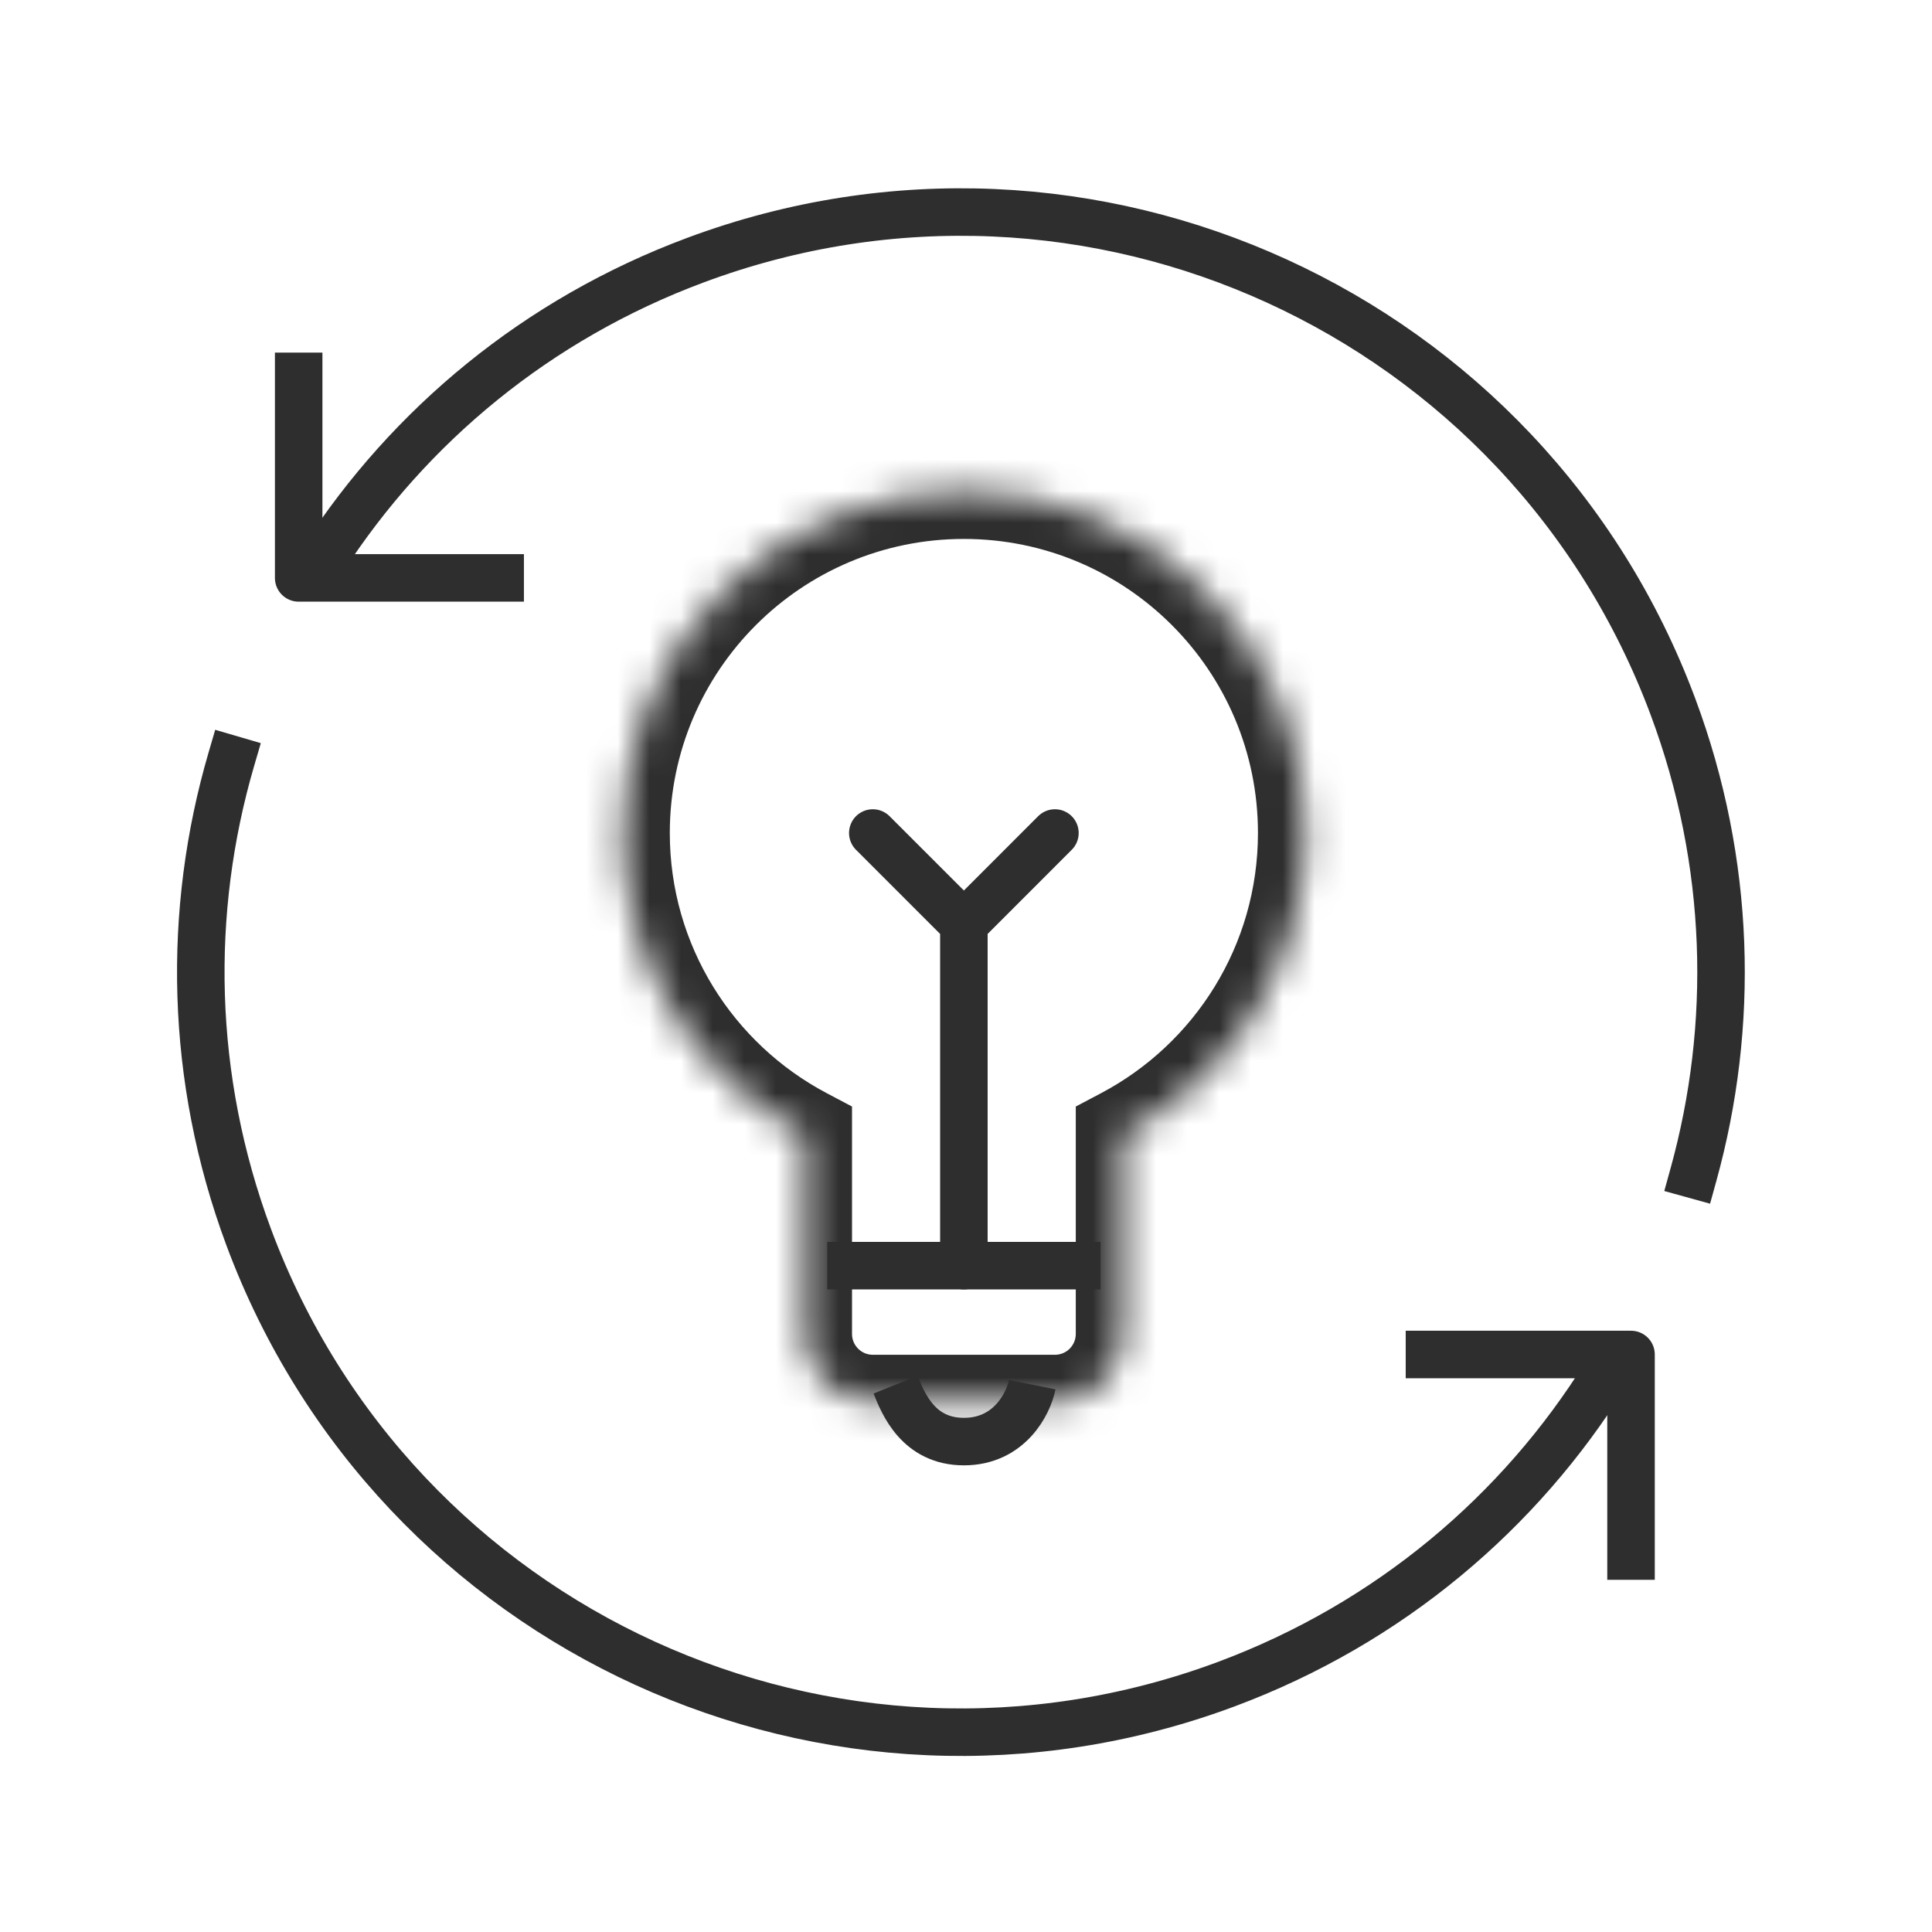 <svg xmlns="http://www.w3.org/2000/svg" width="61" height="61" viewBox="0 0 61 61" fill="none"><path d="M10.215 17.628C12.922 13.452 16.945 10.079 21.967 8.21C34.384 3.586 48.2 9.903 52.824 22.321C54.657 27.241 54.77 32.38 53.47 37.082" stroke="#2E2E2E" stroke-width="1.5" stroke-linecap="square" stroke-linejoin="round"></path><path d="M50.699 43.387C47.994 47.734 43.88 51.251 38.712 53.177C26.294 57.801 12.479 51.484 7.854 39.066C5.979 34.029 5.904 28.761 7.304 23.973" stroke="#2E2E2E" stroke-width="1.5" stroke-linecap="square" stroke-linejoin="round"></path><path d="M15.792 18.247H9.43V11.883" stroke="#2E2E2E" stroke-width="1.5" stroke-linecap="square" stroke-linejoin="round"></path><path d="M45.133 42.766H51.497V49.13" stroke="#2E2E2E" stroke-width="1.5" stroke-linecap="square" stroke-linejoin="round"></path><mask id="path-5-inside-1_50412_27794" fill="white"><path fill-rule="evenodd" clip-rule="evenodd" d="M35.466 35.841C38.887 34.032 41.218 30.439 41.218 26.3C41.218 20.344 36.389 15.516 30.433 15.516C24.477 15.516 19.648 20.344 19.648 26.3C19.648 30.439 21.98 34.033 25.401 35.841V42.118C25.401 43.309 26.366 44.275 27.558 44.275H33.309C34.5 44.275 35.466 43.309 35.466 42.118V35.841Z"></path></mask><path d="M35.466 35.841L34.765 34.515L33.966 34.937V35.841H35.466ZM25.401 35.841H26.901V34.937L26.102 34.515L25.401 35.841ZM39.718 26.3C39.718 29.861 37.714 32.956 34.765 34.515L36.167 37.167C40.06 35.109 42.718 31.016 42.718 26.3H39.718ZM30.433 17.016C35.561 17.016 39.718 21.172 39.718 26.3H42.718C42.718 19.516 37.218 14.016 30.433 14.016V17.016ZM21.148 26.3C21.148 21.172 25.305 17.016 30.433 17.016V14.016C23.648 14.016 18.148 19.516 18.148 26.3H21.148ZM26.102 34.515C23.153 32.956 21.148 29.861 21.148 26.3H18.148C18.148 31.017 20.807 35.11 24.7 37.167L26.102 34.515ZM26.901 42.118V35.841H23.901V42.118H26.901ZM27.558 42.775C27.195 42.775 26.901 42.48 26.901 42.118H23.901C23.901 44.137 25.538 45.775 27.558 45.775V42.775ZM33.309 42.775H27.558V45.775H33.309V42.775ZM33.966 42.118C33.966 42.48 33.672 42.775 33.309 42.775V45.775C35.329 45.775 36.966 44.137 36.966 42.118H33.966ZM33.966 35.841V42.118H36.966V35.841H33.966Z" fill="#2E2E2E" mask="url(#path-5-inside-1_50412_27794)"></path><path d="M30.433 39.961V29.177M30.433 29.177L27.557 26.301M30.433 29.177L33.308 26.301" stroke="#2E2E2E" stroke-width="1.5" stroke-linecap="round" stroke-linejoin="round"></path><path d="M26.119 39.961H34.747" stroke="#2E2E2E" stroke-width="1.5"></path><path d="M28.277 43.719C28.517 44.318 28.996 45.516 30.434 45.516C31.872 45.516 32.471 44.318 32.591 43.719" stroke="#2E2E2E" stroke-width="1.5"></path></svg>